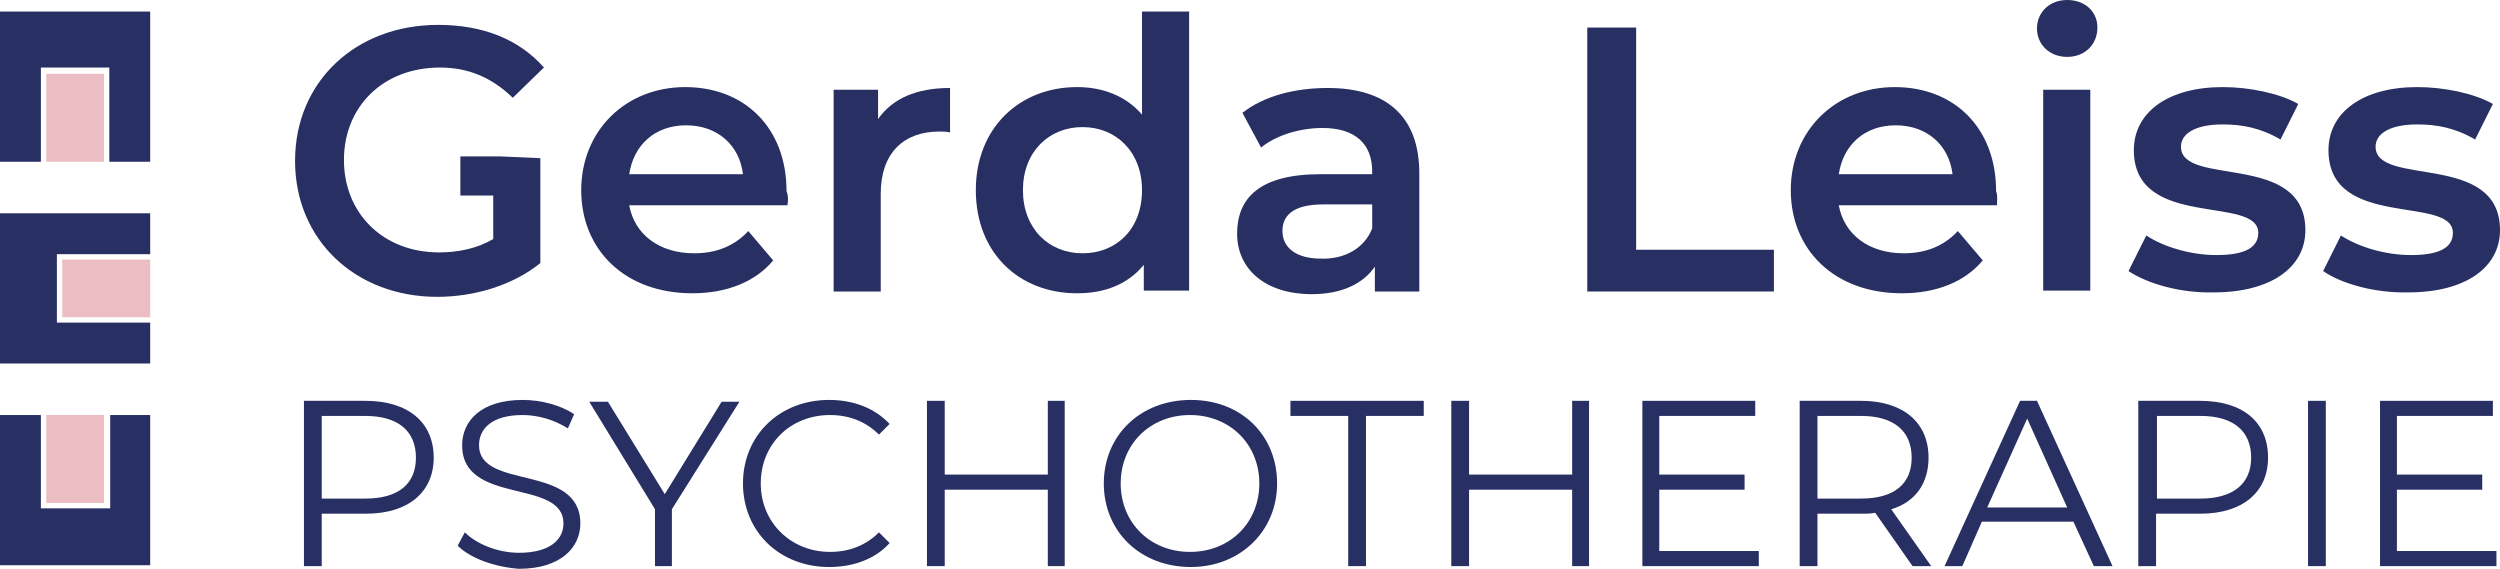 <?xml version="1.0" encoding="UTF-8"?>
<svg id="Ebene_1" data-name="Ebene 1" xmlns="http://www.w3.org/2000/svg" viewBox="0 0 281.3 64">
  <defs>
    <style>
      .cls-1 {
        fill: #272f63;
      }

      .cls-1, .cls-2 {
        stroke-width: 0px;
      }

      .cls-2 {
        fill: #ecbdc3;
      }
    </style>
  </defs>
  <g>
    <g>
      <path class="cls-1" d="m88.6,23.1h-17.8c.6,3.3,3.4,5.4,7.3,5.4,2.5,0,4.5-.8,6.1-2.5l2.8,3.3c-2,2.4-5.2,3.7-9.1,3.7-7.6,0-12.5-4.9-12.5-11.6s5-11.6,11.7-11.6,11.4,4.6,11.4,11.7c.2.5.2,1.1.1,1.6Zm-17.8-3.5h12.8c-.4-3.3-2.9-5.5-6.4-5.5s-5.9,2.2-6.4,5.5Z"/>
      <path class="cls-1" d="m106.9,9.9v5c-.5-.1-.8-.1-1.2-.1-4,0-6.6,2.4-6.6,7v11h-5.3V10.1h5v3.3c1.6-2.3,4.3-3.5,8.1-3.5Z"/>
      <path class="cls-1" d="m133.8,1.3v31.4h-5.1v-2.9c-1.8,2.2-4.4,3.2-7.5,3.2-6.6,0-11.4-4.6-11.4-11.6s4.9-11.6,11.4-11.6c2.9,0,5.5,1,7.3,3.1V1.3h5.3Zm-5.3,20.1c0-4.3-2.9-7.1-6.7-7.1s-6.7,2.8-6.7,7.1,2.9,7.1,6.7,7.1,6.7-2.7,6.7-7.1Z"/>
      <path class="cls-1" d="m159.7,19.5v13.3h-5v-2.8c-1.3,1.9-3.7,3.1-7.1,3.1-5.2,0-8.4-2.8-8.4-6.8s2.5-6.7,9.4-6.7h5.8v-.3c0-3.1-1.9-4.9-5.6-4.9-2.5,0-5.2.8-6.9,2.2l-2.1-3.9c2.4-1.9,5.9-2.8,9.6-2.8,6.5,0,10.3,3.1,10.3,9.6Zm-5.3,6.2v-2.7h-5.5c-3.6,0-4.6,1.4-4.6,3,0,1.9,1.6,3.1,4.3,3.1,2.6.1,4.9-1.1,5.8-3.4Z"/>
      <path class="cls-1" d="m178.6,3.1h5.5v25h15.5v4.7h-21V3.1Z"/>
      <path class="cls-1" d="m224.7,23.1h-17.8c.6,3.3,3.4,5.4,7.3,5.4,2.5,0,4.5-.8,6.1-2.5l2.8,3.3c-2,2.4-5.2,3.7-9.1,3.7-7.6,0-12.5-4.9-12.5-11.6s5-11.6,11.7-11.6,11.4,4.6,11.4,11.7c.2.5.1,1.1.1,1.6Zm-17.8-3.5h12.8c-.4-3.3-2.9-5.5-6.4-5.5s-5.9,2.2-6.4,5.5Z"/>
      <path class="cls-1" d="m229.2,3.2c0-1.8,1.4-3.2,3.4-3.2s3.4,1.3,3.4,3.1c0,1.9-1.4,3.3-3.4,3.3s-3.4-1.4-3.4-3.2Zm.7,6.9h5.3v22.6h-5.3V10.1Z"/>
      <path class="cls-1" d="m239.5,30.5l2-4c2,1.3,5,2.2,7.9,2.2,3.3,0,4.7-.9,4.7-2.5,0-4.3-14-.3-14-9.3,0-4.3,3.9-7.1,10-7.1,3,0,6.4.7,8.5,1.9l-2,4c-2.2-1.3-4.3-1.7-6.5-1.7-3.2,0-4.7,1.1-4.7,2.5,0,4.6,14,.5,14,9.4,0,4.2-3.9,7-10.3,7-3.8.1-7.5-1-9.6-2.4Z"/>
      <path class="cls-1" d="m261.4,30.5l2-4c2,1.3,5,2.2,7.9,2.2,3.3,0,4.7-.9,4.7-2.5,0-4.3-14-.3-14-9.3,0-4.3,3.9-7.1,10-7.1,3,0,6.4.7,8.5,1.9l-2,4c-2.2-1.3-4.3-1.7-6.5-1.7-3.2,0-4.7,1.1-4.7,2.5,0,4.6,14,.5,14,9.4,0,4.2-3.9,7-10.3,7-3.8.1-7.6-1-9.6-2.4Z"/>
    </g>
    <g>
      <path class="cls-1" d="m48.8,51.5c0,3.9-2.9,6.3-7.6,6.3h-5v5.9h-2v-18.6h6.9c4.8,0,7.7,2.4,7.7,6.4Zm-2,0c0-3-2-4.7-5.7-4.7h-4.9v9.3h4.9c3.8,0,5.7-1.7,5.7-4.6Z"/>
      <path class="cls-1" d="m51.5,61.4l.8-1.5c1.3,1.3,3.7,2.3,6.1,2.3,3.5,0,5-1.5,5-3.3,0-5.1-11.4-2-11.4-8.8,0-2.7,2.1-5.1,6.8-5.1,2.1,0,4.3.6,5.8,1.6l-.7,1.6c-1.6-1-3.4-1.5-5.1-1.5-3.4,0-4.9,1.5-4.9,3.4,0,5.1,11.4,2,11.4,8.8,0,2.7-2.2,5.1-6.9,5.1-2.8-.2-5.5-1.2-6.9-2.6Z"/>
    </g>
    <path class="cls-1" d="m75.6,57.3v6.4h-1.9v-6.4l-7.4-12.1h2.1l6.4,10.4,6.4-10.4h2l-7.6,12.1Z"/>
    <g>
      <path class="cls-1" d="m83.6,54.4c0-5.4,4.1-9.4,9.7-9.4,2.7,0,5.1.9,6.8,2.7l-1.2,1.2c-1.5-1.5-3.4-2.2-5.5-2.2-4.5,0-7.8,3.3-7.8,7.7s3.4,7.7,7.8,7.7c2.1,0,4-.7,5.5-2.2l1.2,1.2c-1.6,1.8-4.1,2.7-6.8,2.7-5.6,0-9.7-4-9.7-9.4Z"/>
      <path class="cls-1" d="m119.8,45.1v18.6h-1.9v-8.6h-11.6v8.6h-2v-18.6h2v8.3h11.6v-8.3h1.9Z"/>
      <path class="cls-1" d="m124.2,54.4c0-5.4,4.1-9.4,9.8-9.4s9.7,4,9.7,9.4-4.2,9.4-9.7,9.4c-5.7,0-9.8-4-9.8-9.4Zm17.5,0c0-4.4-3.3-7.7-7.8-7.7s-7.8,3.3-7.8,7.7,3.3,7.7,7.8,7.7c4.5,0,7.8-3.3,7.8-7.7Z"/>
      <path class="cls-1" d="m151.7,46.8h-6.5v-1.7h15v1.7h-6.5v16.9h-2v-16.9Z"/>
      <path class="cls-1" d="m178.8,45.1v18.6h-1.9v-8.6h-11.6v8.6h-2v-18.6h2v8.3h11.6v-8.3h1.9Z"/>
      <path class="cls-1" d="m197.9,62v1.7h-13.1v-18.6h12.7v1.7h-10.8v6.6h9.6v1.7h-9.6v6.9h11.2Z"/>
      <path class="cls-1" d="m215.2,63.7l-4.2-6c-.5.1-1,.1-1.5.1h-5v5.9h-2v-18.6h6.9c4.7,0,7.6,2.4,7.6,6.4,0,2.9-1.5,5-4.2,5.8l4.5,6.4h-2.1Zm-.1-12.2c0-3-2-4.7-5.7-4.7h-4.9v9.3h4.9c3.8,0,5.7-1.7,5.7-4.6Z"/>
      <path class="cls-1" d="m233.3,58.7h-10.3l-2.2,5h-2l8.5-18.6h1.9l8.5,18.6h-2.1l-2.3-5Zm-.7-1.6l-4.5-10-4.5,10h9Z"/>
      <path class="cls-1" d="m255.2,51.5c0,3.9-2.9,6.3-7.6,6.3h-5v5.9h-2v-18.6h6.9c4.9,0,7.7,2.4,7.7,6.4Zm-1.9,0c0-3-2-4.7-5.7-4.7h-4.9v9.3h4.9c3.7,0,5.7-1.7,5.7-4.6Z"/>
      <path class="cls-1" d="m259.7,45.1h2v18.6h-2v-18.6Z"/>
      <path class="cls-1" d="m280.9,62v1.7h-13.1v-18.6h12.7v1.7h-10.8v6.6h9.6v1.7h-9.6v6.9h11.2Z"/>
    </g>
    <path class="cls-1" d="m56.3,17.6h-4.5v4.4h3.7v4.9c-1.9,1.1-4,1.5-6.1,1.5-6.3,0-10.7-4.4-10.7-10.4s4.4-10.4,10.8-10.4c3.2,0,5.8,1.1,8.2,3.4l3.5-3.4c-2.8-3.2-6.9-4.8-11.9-4.8-9.3,0-16.1,6.4-16.1,15.3s6.8,15.3,16,15.3c4.2,0,8.5-1.3,11.6-3.8v-11.8l-4.5-.2h0Z"/>
  </g>
  <g>
    <polygon class="cls-1" points="12.4 46.7 12.4 57.2 4.6 57.2 4.6 46.7 0 46.7 0 63.6 16.9 63.6 16.9 46.7 12.4 46.7"/>
    <rect class="cls-2" x="5.2" y="46.7" width="6.5" height="9.9"/>
  </g>
  <g>
    <polygon class="cls-1" points="0 24 0 40.9 16.9 40.9 16.9 36.3 6.4 36.3 6.4 28.6 16.9 28.6 16.9 24 0 24"/>
    <rect class="cls-2" x="7" y="29.2" width="9.9" height="6.5"/>
  </g>
  <g>
    <polygon class="cls-1" points="0 1.3 0 18.2 4.6 18.2 4.6 7.6 12.3 7.6 12.3 18.2 16.9 18.2 16.9 1.3 0 1.3"/>
    <rect class="cls-2" x="5.2" y="8.3" width="6.5" height="9.9"/>
  </g>
</svg>